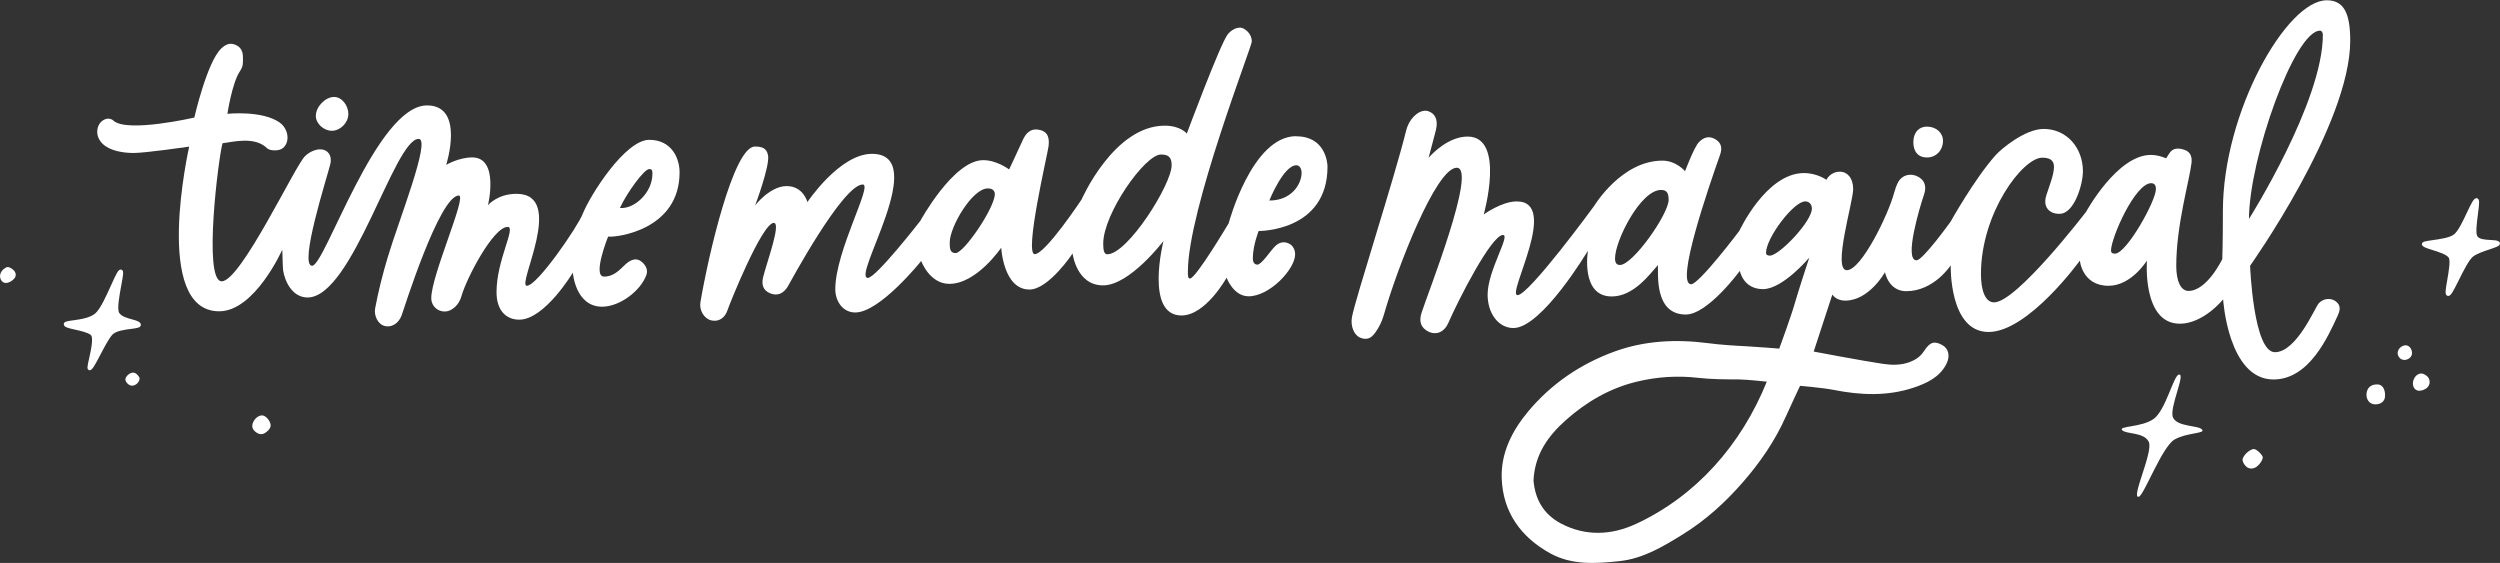 <?xml version="1.0" encoding="UTF-8"?>
<svg id="Layer_1" data-name="Layer 1" xmlns="http://www.w3.org/2000/svg" xmlns:xlink="http://www.w3.org/1999/xlink" viewBox="0 0 559 125.87">
  <rect x="0" y="0" width="559" height="125.87" fill="#333333" stroke="none"/>
  <defs>
    <style>
      .cls-1 {
        fill: #fff;
      }

      .cls-2 {
        clip-path: url(#clippath);
      }

      .cls-3 {
        fill: none;
      }
    </style>
    <clipPath id="clippath">
      <rect class="cls-3" y="-39.13" width="559" height="165"/>
    </clipPath>
  </defs>
  <g class="cls-2">
    <g>
      <path class="cls-1" d="m29.5,71.4c-1.04-.28-2.33-.63-2.85-1.44-.52-.8.07-3.99.46-6.1.47-2.54.55-3.16.22-3.46-.12-.11-.29-.15-.46-.11-.49.13-.9.96-2.05,3.53-1.03,2.29-2.32,5.14-3.44,6.19-1.17,1.09-3.51,1.41-5.06,1.62-1.25.17-1.77.25-1.98.58-.09.13-.1.28-.06.43.15.52.88.71,2.52,1.07,1.21.27,2.72.61,3.46,1.15.74.53.04,3.61-.33,5.28-.4,1.78-.49,2.25-.18,2.53.09.07.19.11.3.11.06,0,.12,0,.18-.03.47-.17.98-1.08,2.22-3.45.88-1.68,1.88-3.58,2.64-4.43.79-.89,2.78-1.15,4.23-1.33,1.31-.17,1.9-.26,2.11-.66.09-.17.08-.35,0-.53-.26-.49-.99-.69-1.91-.94l-.02-.02Z"/>
      <path class="cls-1" d="m58.8,92.92s-.06-.02-.08-.02c-.25-.04-.51,0-.8.13-.65.29-1.2.93-1.42,1.66-.09.27-.11.52-.08.74.05.38.26.75.61,1.04.21.18.71.61,1.37.61.25,0,.51-.06.78-.22.42-.24,1.24-.88,1.33-1.6.11-.84-.83-2.14-1.7-2.36h0Z"/>
      <path class="cls-1" d="m2.34,59.92c-.14-.08-.34-.21-.59-.21-.21,0-.38.09-.52.17-.66.38-1.09.95-1.2,1.57-.13.71.26,1.62,1.02,1.79.09.02.18.03.27.03.68,0,1.41-.49,1.77-.88.12-.13.3-.33.38-.6.03-.12.05-.24.05-.37,0-.3-.14-.6-.35-.87-.24-.29-.55-.48-.83-.65h0Z"/>
      <path class="cls-1" d="m30.91,84.02c-.15-.18-.34-.41-.62-.56-.78-.44-1.69.23-2.07.84-.07.12-.18.3-.18.53,0,.31.15.56.28.72.34.43.75.67,1.17.69h.07c.26,0,.54-.09.8-.26.3-.19.54-.45.7-.76.14-.29.18-.56.1-.8-.06-.18-.17-.3-.25-.4h0Z"/>
      <path class="cls-1" d="m558.74,53.99c-.38-.25-1.02-.29-1.83-.33-1.15-.06-2.58-.12-3.01-.9-.38-.7-.06-3.14.17-4.93.3-2.3.39-3.11-.02-3.41-.15-.11-.34-.14-.53-.06-.5.21-.97,1.19-1.92,3.18-.86,1.84-1.94,4.13-2.89,4.88-.93.74-3.13,1.04-4.74,1.27-1.7.24-2.24.33-2.4.74-.06.18-.03.37.1.52.29.33.95.55,2.21.95,1.33.41,3.17.99,3.66,1.72.42.64-.03,3.28-.34,5.02-.39,2.27-.51,3.06-.13,3.4.1.08.21.13.34.13.06,0,.11,0,.17-.02.51-.16.99-1.04,2.22-3.53,1.02-2.05,2.29-4.61,3.24-5.3.85-.62,2.4-1.15,3.64-1.56,1.66-.56,2.24-.78,2.3-1.24.02-.1.02-.33-.26-.53h.02Z"/>
      <path class="cls-1" d="m531.66,85.97c-.71-.06-1.35.13-1.81.53-.45.41-.69,1-.71,1.7-.02,1.2.71,2.12,1.8,2.21.09,0,.18,0,.26,0,.58,0,1.11-.18,1.49-.5.36-.31.57-.75.6-1.25,0-.19,0-.41,0-.62-.1-1.25-.68-2.01-1.61-2.09h-.02Z"/>
      <path class="cls-1" d="m503.78,100.42c-.92.25-1.9,1.14-2.29,2.07-.27.66.49,1.66.88,1.93.17.12.34.21.53.27.17.06.34.08.5.08,1.16,0,2.18-1.22,2.53-2.27.06-.19.07-.52-.57-1.19-.3-.32-1.07-1.03-1.6-.89h0Z"/>
      <path class="cls-1" d="m542.47,83.93c-.39-.25-.82-.48-1.26-.41-.24.03-.47.13-.71.29-.77.52-1.17,1.7-.88,2.57.19.57.58.81.86.91.16.06.33.08.5.08.55,0,1.12-.25,1.53-.53.48-.33.77-.87.76-1.45,0-.59-.3-1.13-.8-1.45h0Z"/>
      <path class="cls-1" d="m537.75,77.22c-.77.1-1.44.69-1.6,1.42-.09.39,0,.84.26,1.2.24.34.58.57.96.62.08.02.17.02.25.02.72,0,1.42-.46,1.65-1.11.02-.05.03-.1.04-.16.1-.51-.08-1.15-.46-1.56-.3-.33-.7-.48-1.1-.43h0Z"/>
      <path class="cls-1" d="m485.9,93.41c-.99-2.09,2.99-10.16,1.25-9.64-1.18.35-2.92,7.97-5.58,9.89-2.67,1.93-7.95,1.56-7.06,2.52.9.96,4.91.4,5.96,2.63,1.05,2.24-4.15,12.85-2.21,12.25,1.14-.36,5.17-11.13,7.93-12.76,2.77-1.62,7.02-1.3,6.19-2.26-.82-.97-5.48-.56-6.47-2.64h0Z"/>
      <path class="cls-1" d="m289.82,30.45c-9.92,0-15.09,19.48-15.09,19.48,0,0-7.34,12.35-8.65,12.35-.46,0-.47-.58-.47-1.55,0-13.73,14.29-50.29,14.29-51.43s-.57-2.14-1.71-2.84c-1.38-.84-3.05.41-3.68,1.23-1.72,2.25-9.14,22.18-9.14,22.18,0,0-1.37-1.77-4.93-1.77-11.4,0-18.6,16.51-18.6,16.51,0,0-8.1,12.22-10.48,12.22s2.86-22.33,3.08-24.02c.21-1.61.11-3.29-1.97-3.76-2.03-.46-3.09.72-3.83,2.38-.73,1.63-3,6.46-3,6.46,0,0-2.72-2.08-5.8-2.08-6.66,0-14.06,13.58-14.06,13.58,0,0-9.91,12.75-11.73,12.75-3.72,0,14.19-27.74.91-27.74-7.22,0-14.42,10.78-14.42,10.78,0,0-.91-3.57-4.65-3.57s-7.04,4.31-7.04,4.31c0,0,3.3-8.78,2.89-11.14-.3-1.75-1.48-2.01-2.95-2.01-4.79,0-10.43,24.46-12.18,34.83-.29,1.76.81,3.64,2.41,4.03,1.68.41,3.11-.52,3.71-2.44.34-1.07,7.65-19.35,10.29-19.35,1.67,0-1.41,8.37-2.34,11.94-.45,1.69-.2,3.08,1.52,3.8,1.66.69,2.98.02,3.9-1.44.35-.56,12.32-22.89,16.82-22.89,2.28,0-6.15,14.84-6.15,23.42,0,2.59,1.61,5.2,4.47,5.2,5.53,0,14.74-11.52,14.74-11.52,0,0,1.84,5.12,6.29,5.12,6.14,0,11.6-8.09,11.6-8.09,0,0,.47,9.36,6.31,9.36,4.3,0,9.65-8.06,9.65-8.06,0,0,.85,7.13,6.82,7.13s13.5-9.92,13.5-9.92c0,0-4.22,16.65,4.03,16.65,5.43,0,10.09-8.45,10.09-8.45,0,0,1.49,4.16,4.92,4.16,4.71,0,10.4-6.07,10.4-9.38,0-.98-.45-1.93-1.3-2.37-1.26-.65-2.36-.28-3.26.64-1.06,1.08-2.95,4.03-3.89,4.03s-1.01-1.06-1.01-1.41c0-2.86,1.3-6.11,1.3-6.11,0,0,15.4.17,15.4-14.4,0-.88-.51-6.77-6.96-6.77h0Zm-76.14,26.14c-1.33,0-1.32-1.13-1.32-2.4,0-3.45,5.01-12.06,8.52-12.06,1.27,0,1.56.73,1.56,1.27,0,3.05-6.9,13.19-8.76,13.19h0Zm33.91.27c-.71,0-.91-.88-.91-2.38,0-6.69,9.32-19.93,12.9-19.93,1.7,0,2.4.61,2.4,2.4,0,4.29-9.84,19.91-14.4,19.91h0Zm36.23-12.02s3.16-7.89,6.06-7.89c.65,0,1.16.7,1.16,1.7,0,2.4-2.14,6.19-7.22,6.19Z"/>
      <path class="cls-1" d="m145.19,31.26c-5.43,0-13.27,12.44-14.93,16.64-1.09,2.76-10.1,16-12.46,16s8.89-20.56-2.32-20.56c-4.28,0-6.37,2.55-6.37,2.55,0,0,2.59-10.69-3.52-10.69-3.02,0-5.82,1.66-5.82,1.66,0,0,4.26-13.29-4.28-13.29-11.33,0-22.81,35.86-25.7,35.86-3.05,0,3.45-20.14,4.06-22.71.6-2.52-1.25-3.96-3.68-3.05-.74.28-1.39.68-1.99,1.27-2.27,2.23-14.34,27.96-18.6,27.96s-.66-28.2.18-30.87c2.6-.36,7.26-1.54,9.96,1.12.3.29.84.41,1.28.45,1.37.13,2.53-.23,3.08-1.64.6-1.54-.1-3.55-1.54-4.56-3.96-2.77-11.69-1.95-11.69-1.95,0,0,1.03-6.89,2.8-9.53.74-1.11.69-1.75.67-3.1,0-1.31-.42-2.3-1.74-2.82-1.24-.49-2.14-.04-3.05.79-3.2,2.9-6.08,15.5-6.08,15.5,0,0-15.01,3.46-18.07.7-1.23-1.11-3.2-.05-3.56,1.74-.27,1.33.17,2.48,1.13,3.43,1.47,1.46,4.29,2.05,6.94,2.05s12.41-1.42,12.41-1.42c0,0-8.36,36.82,6.71,36.82,7.97,0,14.11-13.78,14.11-13.78,0,0,.11,4.1.18,4.6.37,2.46,2.04,6.09,5.47,6.09,10.06,0,19.39-35.46,24.84-35.46,2.83,0-4.43,18.14-6.94,26.55-1.11,3.74-2.08,7.51-2.79,11.34-.31,1.69.67,3.5,1.99,3.91,1.57.48,3.18-.44,3.91-2.27.34-.86,8.44-26.87,12.82-26.87,1.89,0-6.17,17.84-6.17,22.94,0,2.32,2.45,3.7,4.4,2.63,1.23-.68,1.98-1.78,2.35-3.08,1.11-3.93,7.1-15.47,10.34-15.47,1.94,0-2.5,7.39-2.5,14.6,0,3.82,1.92,6.14,5.09,6.14,5.68,0,11.98-10.52,11.98-10.52,0,0,.53,7.62,6.54,7.62,3.94,0,8.63-3.53,9.91-7.13.42-1.2-.25-2.36-1.31-3.09-.95-.65-1.93-.32-2.79.27-1.26.86-2.67,3.22-5.37,3.22s.9-8.95.9-8.95c1.81.25,15.98-1.44,15.98-14.36,0-3.2-1.81-7.27-6.79-7.27h.02Zm.69,7.59c0,4.34-4.15,7.97-7.27,7.65,1.59-3.42,5.41-8.7,6.56-8.7.74,0,.71.53.71,1.05Z"/>
      <path class="cls-1" d="m70.62,25.89c-.02,1.7,1.71,3.33,3.55,3.35,1.89.02,3.68-1.76,3.72-3.68.03-2.03-1.51-3.9-3.2-3.88-1.97.02-4.04,2.16-4.07,4.2h0Z"/>
      <path class="cls-1" d="m520.22.07c-8.93,0-23.18,25.01-23.18,47.07,0,7.37-.14,10.8-.14,10.8,0,0-3.39,7.11-7.56,7.11-1.77,0-2.73-2.31-2.73-5.6,0-9.11,2.92-18.93,3.41-22.99.15-1.25-.14-2.44-1.5-2.93-1.33-.47-2.7-.56-3.53.87-.21.35-.65,1.01-.65,1.01,0,0-1.61-.77-3.41-.77-7.54,0-14.46,12.69-14.46,12.69,0,0-15.53,20.28-20.6,20.28-1.97,0-2.93-2.67-2.93-6.32,0-13.75,9.37-26.03,13.69-26.03,1.34,0,2.64.32,2.64,2.05s-1.1,4.43-1.69,6.29c-.48,1.47-.43,3.12,1.33,3.92.53.24,1.08.29,1.61.29,3.28,0,5.22-6.57,5.22-9.5,0-5.28-3.64-9.48-8.79-9.48-4.17,0-9.52,4.5-10.76,5.9-4.72,5.31-10.04,14.84-10.04,14.84,0,0-6.2,8.64-7.62,8.64-2.84,0,.7-11.82,1.7-14.76.55-1.62.26-3.19-1.53-4.03-1.45-.68-3.27-.4-4.23,1.23-.4.68-.78,1.85-.98,2.59-1.24,4.67-7.28,17.18-10.54,17.18s1.42-15.26,1.42-18.15c0-2.51-1.37-3.88-2.93-3.88-2.24,0-3.05,1.82-3.05,1.82,0,0-2.06-1.51-5.03-1.51-8.46,0-14.44,12.92-14.44,12.92,0,0-9.01,11.94-10.79,11.94-3.57,0,3.92-21.71,6.47-28.93.51-1.45.35-2.62-.98-3.45-1.4-.87-2.64-.53-3.75.62-1.06,1.08-3.09,6.48-3.09,6.48,0,0-1.99-2.36-5.06-2.36-9.19,0-15.26,10.12-15.26,10.12,0,0-14.59,19.96-17.14,19.96s9.59-20.96-.18-20.96c-3.4,0-7.38,2.92-7.38,2.92,0,0,4.93-17.42-3.6-17.42-4.16,0-7.74,3.61-8.73,4.74.32-1.28,1.39-5.1,1.65-6.24.57-2.42-.32-3.72-1.74-4.18-1.61-.53-3.78,1.1-4.67,3.51-.09.25-.18.5-.24.76-2.6,10.6-11.46,37.9-12.14,41.82-.34,1.96.45,4.02,1.91,4.58,2.1.81,3.03-.65,3.92-2.1.66-1.07,1.09-2.24,1.44-3.47,2.8-9.79,11.5-32.45,16.17-32.45s-6.62,28.43-7.86,32.4c-.46,1.45-.48,2.9.99,3.92,1.91,1.32,3.99.67,5-1.66,2.17-4.97,9.6-19.63,12.21-19.63,1.73,0-3.44,7.97-3.44,13.35,0,4.24,2.46,7.46,5.77,7.46,6.36,0,16.66-17.3,16.66-17.3,0,0-1.73,10.24,5.32,10.24,4.93,0,8.53-5.01,10.33-7.02.1,1.92-.86,11.06,6.23,11.06,4.94,0,12.09-9.77,12.09-9.77,0,0,.73,4.09,5.17,4.09s10.35-7.04,10.35-7.04c0,0-2.4,7.3-3.17,10-.86,3.05-3.54,10.34-3.54,10.34,0,0-5.35-.42-7.29-.52-2.89-.14-5.81-.33-8.65-.7-7.13-.92-14.15-.57-20.83,1.85-7.57,2.74-14.17,7.19-19.38,13.43-3.62,4.35-6.12,9.31-5.91,14.99.28,7.51,4.26,13.08,10.81,16.71,4.91,2.72,10.33,2.32,15.61,1.75,5.19-.57,9.62-3.22,14-5.93,5.15-3.17,9.56-7.19,13.46-11.66,3.88-4.43,7.23-9.3,9.65-14.73.83-1.87,3.18-6.87,3.18-6.87,0,0,5.34.47,7.51.91,5.98,1.19,12.02,1.46,17.9-.51,2.89-.97,5.73-2.28,7.26-5.19.97-1.83.56-3.54-.88-4.33-1.77-.97-2.74-.7-4.08,1.36-.81,1.24-1.9,1.97-3.25,2.47-1.94.71-3.99.67-5.92.38-4.66-.69-15.49-2.75-15.49-2.75l4.17-12.75s.81,1.36,2.86,1.36c5.4,0,8.91-6.36,8.91-6.36,0,0,.77,4.25,4.75,4.25,6.23,0,9.95-5.79,9.95-5.79,0,0-.42,14.91,8.46,14.91s20.42-15.96,20.42-15.96c0,0,.48,5.63,6.42,5.63,5.12,0,8.57-5.64,8.57-5.64,0,0-1.09,14.12,7.36,14.12,5.31,0,9.68-5.44,9.68-5.44,0,0,1.11,17.91,11.25,17.91,8.04,0,12.23-9.67,14.33-14.19.63-1.35.78-2.4-.42-3.3-1.14-.85-2.84-.6-3.8.48-.83.95-4.96,10.91-9.78,10.91s-5.55-19.33-5.55-19.33c0,0,22.39-31.5,22.39-50.34,0-6.23-1.47-9.02-5.27-9.02l-.03.02Zm-158,59.18c-.76,0-1.1-.49-1.1-1.47,0-3.97,5.7-15.31,10.29-15.31,1.21,0,1.7.61,1.7,2.2,0,3.18-7.99,14.58-10.89,14.58h0Zm3.55,57.91c-5.35,2.48-11.15,2.83-16.7-.08-4.02-2.11-5.83-5.55-6.18-9.64.28-5.86,3.3-10,7.22-13.49,4.6-4.1,9.89-7.18,15.93-8.62,4.44-1.07,9-1.38,13.61-.85,3,.34,6.05.35,9.08.36,1.69,0,6.33.5,6.33.5-5.76,14.21-15.82,25.57-29.29,31.83h0Zm30-60c-.65,0-.89-.25-.89-.6,0-3.37,6.18-11.53,8.77-11.53,1.05,0,1.49.88,1.49,1.59,0,2.94-7.34,10.54-9.38,10.54Zm77.16-.44c-.64,0-.91-.24-.91-.71,0-2.79,5.36-15.05,8.99-15.05,1.05,0,1.05,1.01,1.05,1.32,0,2.69-6.59,14.44-9.14,14.44h0Zm29.94-7.76c0-13.33,10.16-42.1,15.88-42.1.38,0,.64.4.64.94,0,15.02-16.52,41.16-16.52,41.16Z"/>
      <path class="cls-1" d="m427.82,31.72c-.02,2.23,1.13,3.52,3.12,3.49,2.02-.03,3.53-1.65,3.51-3.76-.02-1.79-1.56-3.14-3.6-3.14-1.81,0-3.01,1.35-3.02,3.41Z"/>
    </g>
  </g>
</svg>